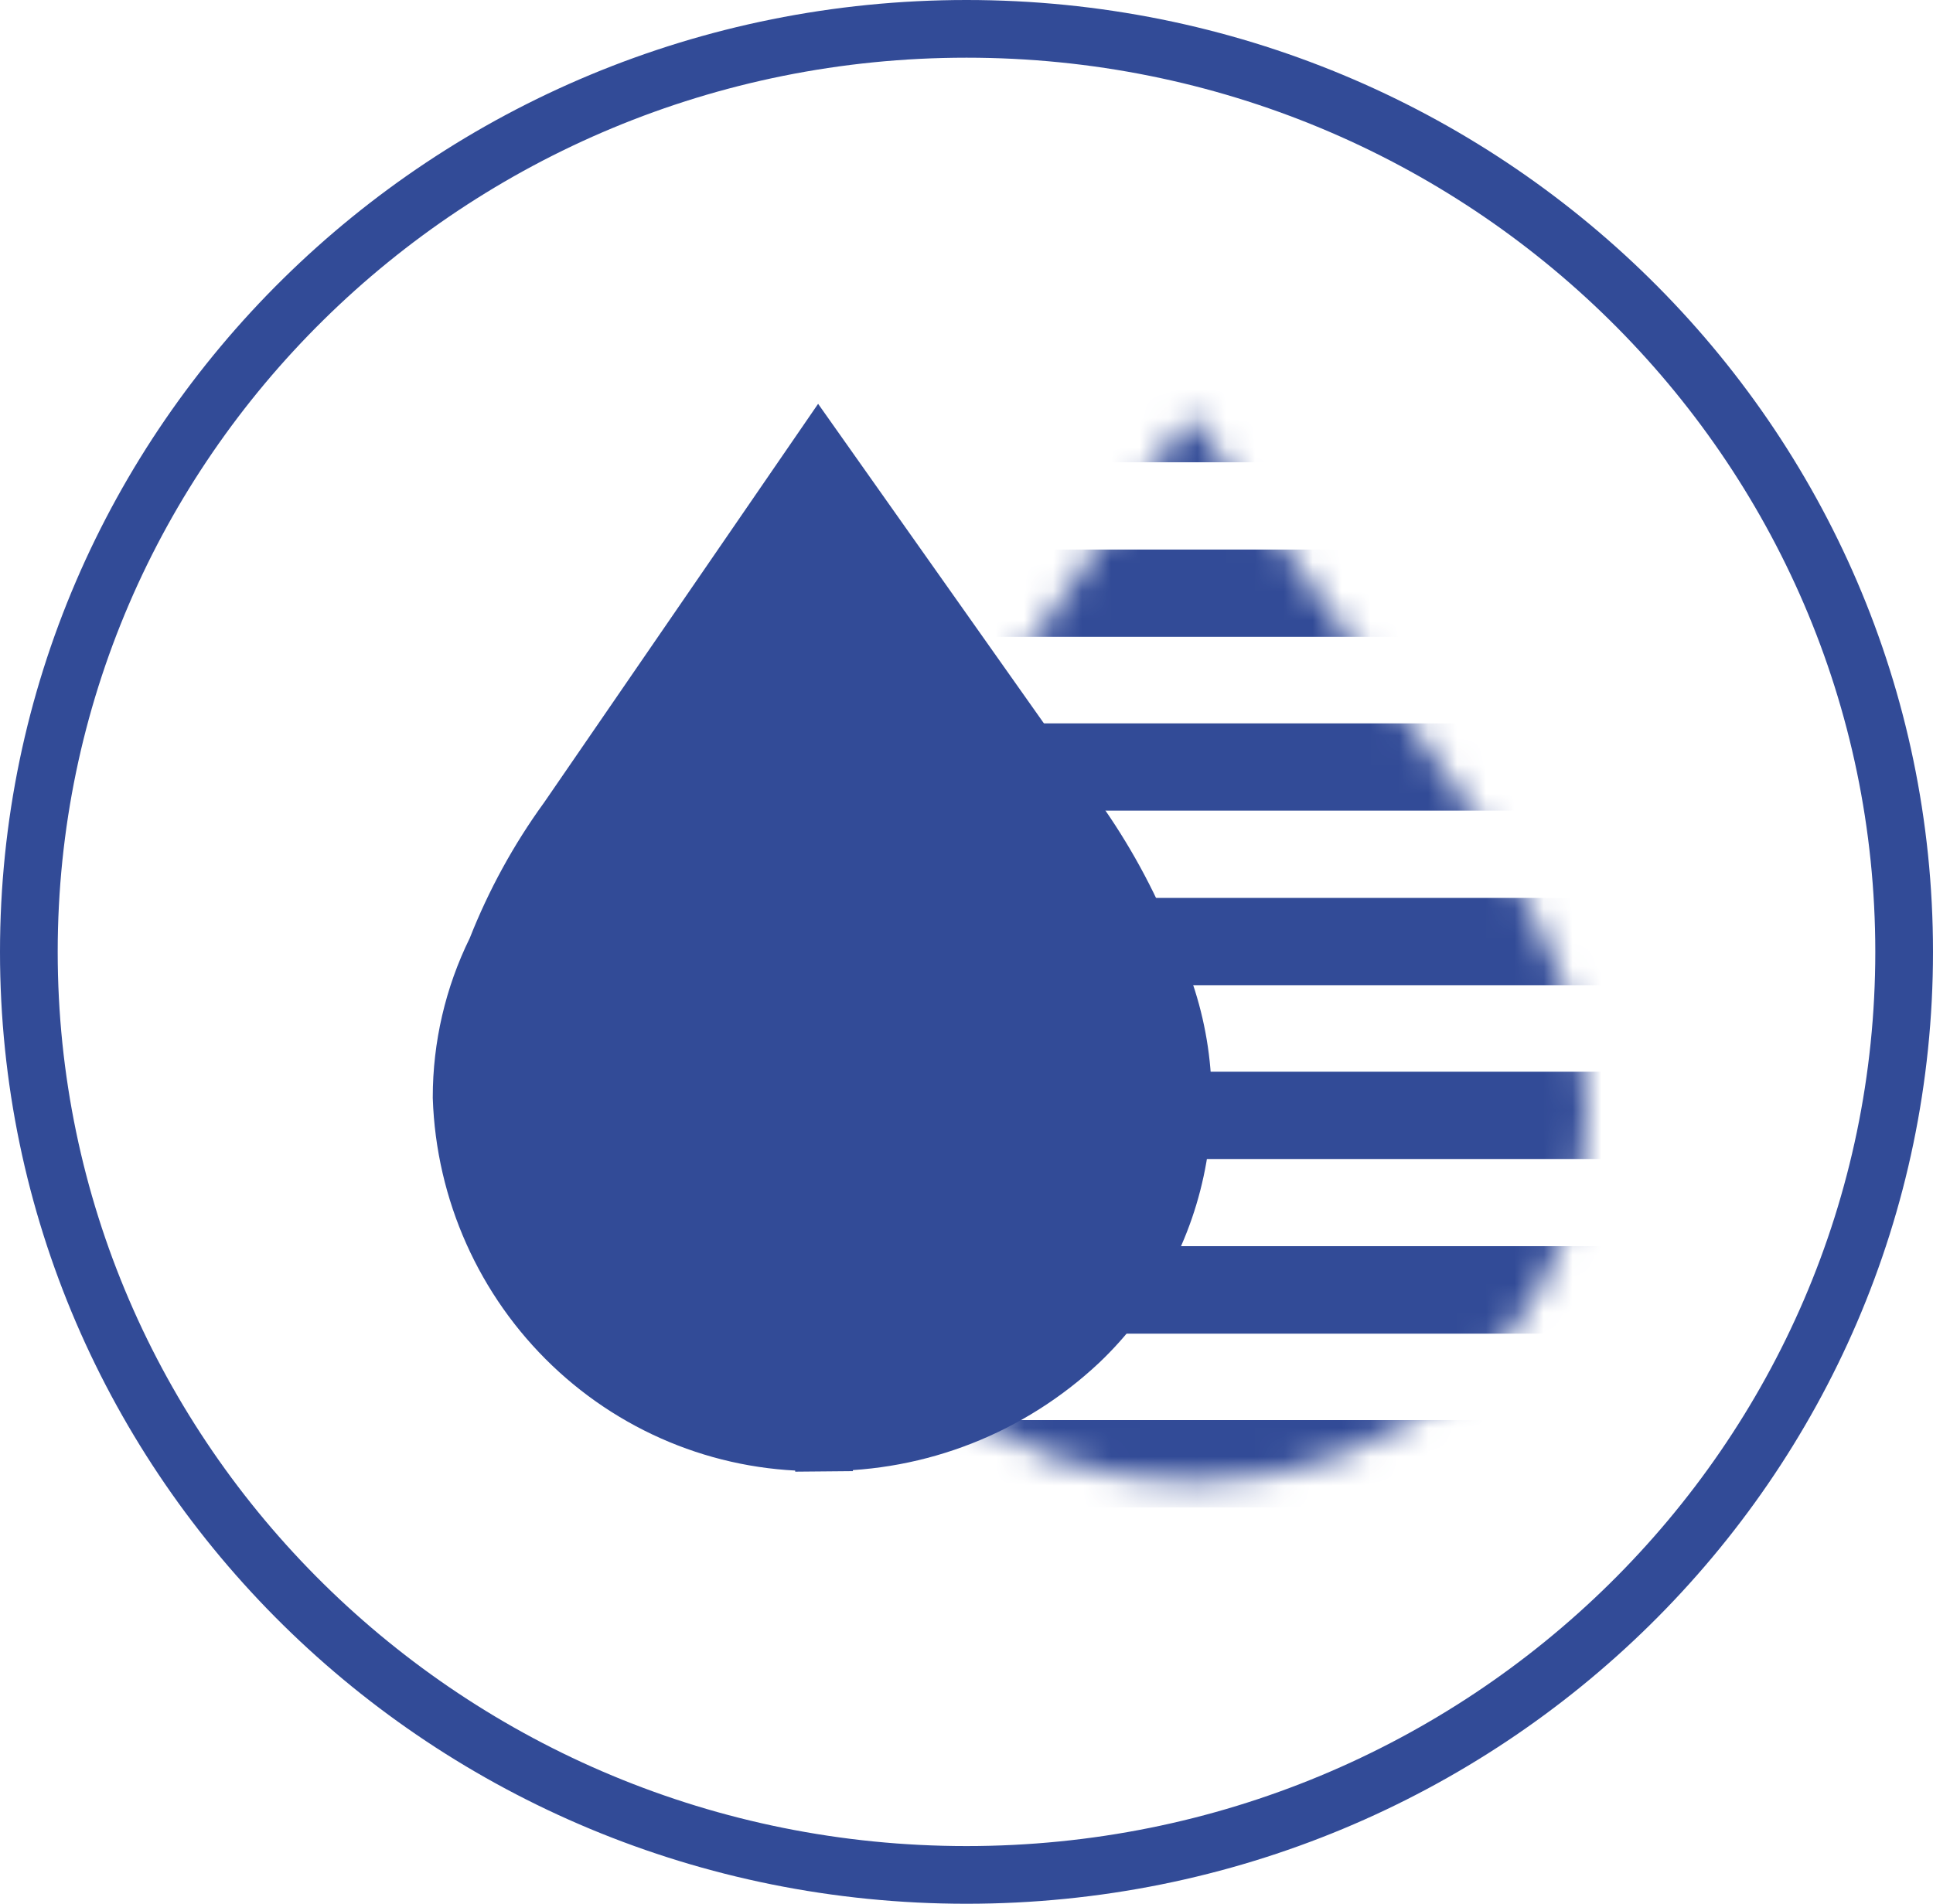 <svg width="67" height="66" viewBox="0 0 67 66" fill="none" xmlns="http://www.w3.org/2000/svg">
<g clip-path="url(#clip0_0_168)">
<path d="M66 33C66 50.659 51.464 65 33.5 65C15.537 65 1 50.659 1 33C1 15.341 15.537 1 33.5 1C51.464 1 66 15.341 66 33Z" stroke="#324B97" stroke-width="2"/>
<mask id="mask0_0_168" style="mask-type:alpha" maskUnits="userSpaceOnUse" x="27" y="14" width="28" height="38">
<path d="M41.44 51.354C37.915 51.437 34.5 50.126 31.938 47.704C29.375 45.282 27.873 41.946 27.759 38.422C27.756 36.502 28.198 34.608 29.052 32.888C29.713 31.225 30.582 29.652 31.638 28.207L41.233 14.371L51.06 28.155C52.104 29.608 52.972 31.179 53.647 32.836C54.867 35.247 55.275 37.988 54.809 40.65C54.343 43.312 53.028 45.751 51.06 47.604C48.449 50.035 45.007 51.376 41.44 51.354Z" fill="white"/>
</mask>
<g mask="url(#mask0_0_168)">
<path d="M58 13H10V16.026H58V13Z" fill="#324B97"/>
<path d="M58 19.052H10V22.078H58V19.052Z" fill="#324B97"/>
<path d="M58 25.078H10V28.103H58V25.078Z" fill="#324B97"/>
<path d="M58 31.129H10V34.155H58V31.129Z" fill="#324B97"/>
<path d="M58 37.155H10V40.181H58V37.155Z" fill="#324B97"/>
<path d="M58 43.207H10V46.233H58V43.207Z" fill="#324B97"/>
<path d="M58 49.233H10V52.259H58V49.233Z" fill="#324B97"/>
<path d="M58 43.207H10V46.233H58V43.207Z" fill="#324B97"/>
<path d="M58 49.233H10V52.259H58V49.233Z" fill="#324B97"/>
</g>
<path d="M19.67 28.408L28.368 15.749L37.282 28.366L37.284 28.37C38.273 29.759 39.096 31.261 39.734 32.846L39.75 32.884L39.768 32.921C40.882 35.141 41.254 37.666 40.829 40.118C40.403 42.569 39.204 44.814 37.411 46.518C35.009 48.774 31.846 50.017 28.568 49.996L28.562 50.996L28.538 49.996C25.31 50.074 22.182 48.862 19.833 46.621C17.488 44.384 16.109 41.302 16 38.044C16 36.281 16.404 34.543 17.179 32.965L17.197 32.929L17.212 32.891C17.837 31.305 18.658 29.805 19.655 28.428L19.663 28.418L19.67 28.408Z" fill="#324B97" stroke="#324B97" stroke-width="2"/>
</g>
<defs>
<clipPath id="clip0_0_168">
<rect width="67" height="66" fill="white"/>
</clipPath>
</defs>
</svg>
